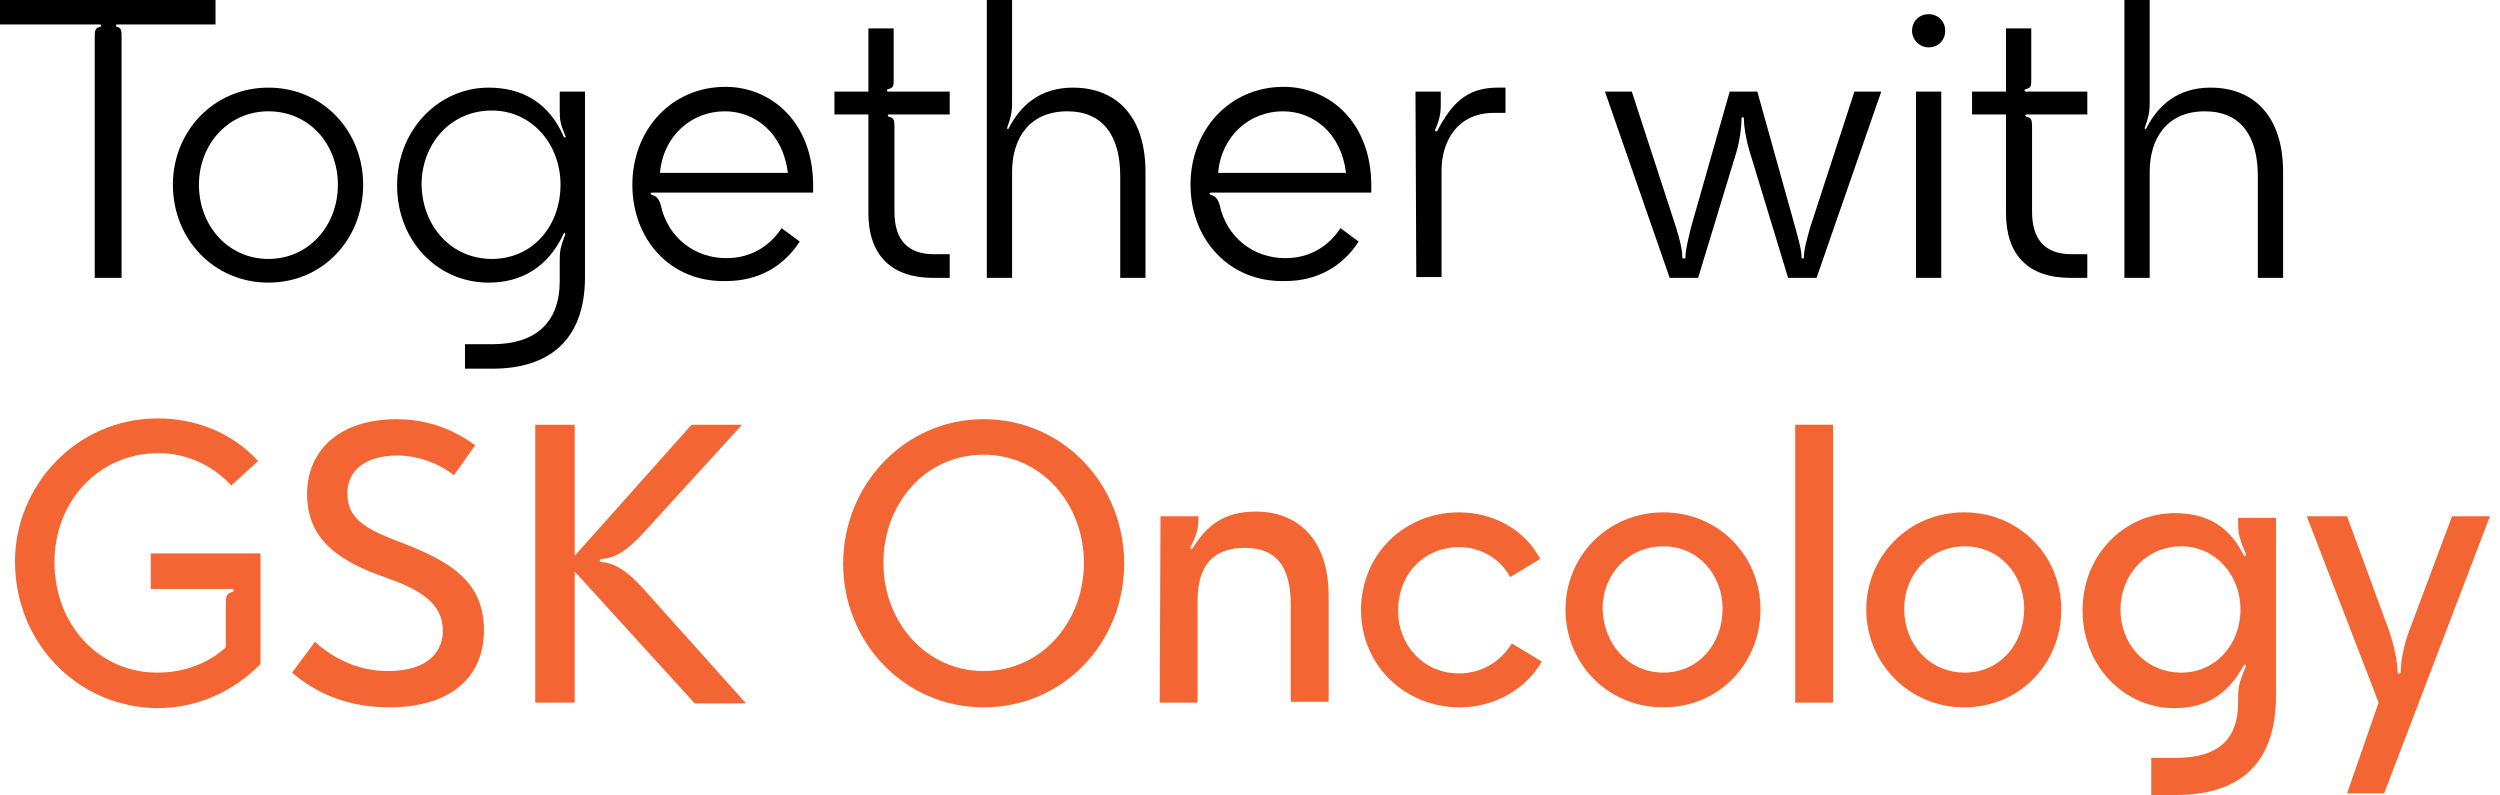 <svg width="239" height="76" viewBox="0 0 239 76" fill="none" xmlns="http://www.w3.org/2000/svg">
<g id="Group">
<path id="Vector" d="M9.585 2.566C9.736 2.491 9.66 2.34 9.585 2.34H0V0H20.604V2.34H11.17C11.094 2.34 11.019 2.491 11.17 2.566C11.547 2.642 11.623 2.868 11.623 3.396V26.566H9.057V3.396C9.057 2.792 9.208 2.642 9.585 2.566Z" fill="black"/>
<path id="Vector_2" d="M16.528 17.66C16.528 12.528 20.453 8.377 25.66 8.377C30.868 8.377 34.717 12.528 34.717 17.66C34.717 22.867 30.868 27.018 25.66 27.018C20.453 27.018 16.528 22.867 16.528 17.66ZM25.66 24.754C29.509 24.754 32.302 21.584 32.302 17.66C32.302 13.811 29.585 10.641 25.66 10.641C21.811 10.641 19.019 13.811 19.019 17.66C19.019 21.584 21.811 24.754 25.66 24.754Z" fill="black"/>
<path id="Vector_3" d="M44.453 32.905H47.095C51.17 32.905 53.51 30.867 53.51 26.867V24.905C53.51 23.924 53.585 23.622 54.038 22.415C54.038 22.264 53.962 22.188 53.887 22.339C52.378 25.584 49.812 27.018 46.717 27.018C41.812 27.018 37.962 23.018 37.962 17.735C37.962 12.377 41.962 8.377 46.717 8.377C49.812 8.377 52.453 9.735 53.887 13.056C53.962 13.207 54.189 13.132 54.038 12.981C53.585 11.849 53.51 11.547 53.51 10.566V8.754H55.925V26.49C55.925 32.679 52.302 35.245 47.095 35.245H44.453V32.905ZM47.019 24.754C50.944 24.754 53.585 21.584 53.585 17.66C53.585 13.811 50.868 10.566 47.019 10.566C43.019 10.566 40.302 13.811 40.302 17.66C40.378 21.66 43.17 24.754 47.019 24.754Z" fill="black"/>
<path id="Vector_4" d="M60.453 17.66C60.453 12.453 64.151 8.302 69.359 8.302C73.736 8.302 77.736 11.698 77.736 17.736C77.736 17.887 77.736 18.189 77.736 18.415H62.34C62.189 18.415 62.113 18.566 62.34 18.641C62.717 18.717 63.019 19.019 63.17 19.622C63.849 22.717 66.415 24.679 69.434 24.679C71.774 24.679 73.585 23.547 74.717 21.811L76.453 23.094C74.943 25.434 72.528 26.868 69.434 26.868C64.076 27.019 60.453 22.868 60.453 17.66ZM75.321 16.528C74.868 12.755 72.227 10.641 69.283 10.641C66.113 10.641 63.396 12.981 63.094 16.528H75.321Z" fill="black"/>
<path id="Vector_5" d="M83.019 20.377V10.943H79.773V8.755H83.019V2.717H85.434V7.622C85.434 8.226 85.434 8.377 84.906 8.528C84.755 8.528 84.755 8.755 84.906 8.755H90.792V10.943H84.981C84.83 10.943 84.83 11.094 84.981 11.17C85.434 11.245 85.509 11.472 85.509 12.075V20.226C85.509 22.868 86.717 24.302 89.283 24.302H90.792V26.566H89.207C85.207 26.566 83.019 24.377 83.019 20.377Z" fill="black"/>
<path id="Vector_6" d="M94.34 0H96.755V9.811C96.755 10.793 96.604 11.321 96.302 12.151C96.227 12.302 96.377 12.453 96.453 12.226C97.585 10.038 99.472 8.377 102.566 8.377C106.642 8.377 109.509 11.019 109.509 16.453V26.566H107.094V16.83C107.094 12.981 105.434 10.642 102.038 10.642C98.415 10.642 96.755 13.207 96.755 16.453V26.566H94.34V0Z" fill="black"/>
<path id="Vector_7" d="M113.812 17.66C113.812 12.453 117.51 8.302 122.717 8.302C127.095 8.302 131.095 11.698 131.095 17.736C131.095 17.887 131.095 18.189 131.095 18.415H115.774C115.623 18.415 115.547 18.566 115.774 18.641C116.151 18.717 116.453 19.019 116.604 19.622C117.283 22.717 119.849 24.679 122.868 24.679C125.208 24.679 127.019 23.547 128.151 21.811L129.887 23.094C128.378 25.434 125.963 26.868 122.868 26.868C117.51 27.019 113.812 22.868 113.812 17.66ZM128.68 16.528C128.227 12.755 125.585 10.641 122.642 10.641C119.472 10.641 116.755 12.981 116.453 16.528H128.68Z" fill="black"/>
<path id="Vector_8" d="M135.321 8.754H137.736V10.113C137.736 10.867 137.585 11.547 137.208 12.377C137.132 12.528 137.359 12.679 137.434 12.452C138.793 9.886 140.227 8.377 143.17 8.377H143.925V10.792H142.793C139.396 10.792 137.811 13.434 137.811 16.302V26.49H135.396L135.321 8.754Z" fill="black"/>
<path id="Vector_9" d="M153.434 8.755H156L160.227 21.736C160.528 22.717 160.83 23.774 160.83 24.604C160.83 24.755 161.132 24.755 161.132 24.604C161.132 23.849 161.434 22.717 161.661 21.736L165.359 8.755H168L171.623 21.736C171.925 22.868 172.227 23.849 172.227 24.604C172.227 24.755 172.453 24.755 172.453 24.604C172.453 23.849 172.755 22.793 173.057 21.736L177.283 8.755H179.849L173.661 26.566H170.944L167.245 14.415C166.944 13.434 166.717 12.151 166.717 11.321C166.717 11.17 166.491 11.17 166.491 11.321C166.491 12.076 166.34 13.359 166.038 14.415L162.34 26.566H159.623L153.434 8.755Z" fill="black"/>
<path id="Vector_10" d="M184.377 1.358C185.283 1.358 185.962 2.038 185.962 2.943C185.962 3.849 185.283 4.528 184.377 4.528C183.472 4.528 182.792 3.773 182.792 2.943C182.792 2.038 183.472 1.358 184.377 1.358ZM183.17 8.755H185.585V26.566H183.17V8.755Z" fill="black"/>
<path id="Vector_11" d="M191.774 20.377V10.943H188.529V8.755H191.774V2.717H194.189V7.622C194.189 8.226 194.189 8.377 193.661 8.528C193.51 8.528 193.51 8.755 193.661 8.755H199.547V10.943H193.736C193.585 10.943 193.585 11.094 193.736 11.17C194.189 11.245 194.264 11.472 194.264 12.075V20.226C194.264 22.868 195.472 24.302 198.038 24.302H199.547V26.566H197.962C193.887 26.566 191.774 24.377 191.774 20.377Z" fill="black"/>
<path id="Vector_12" d="M203.094 0H205.51V9.811C205.51 10.793 205.359 11.321 205.057 12.151C204.981 12.302 205.132 12.453 205.208 12.226C206.34 10.038 208.227 8.377 211.321 8.377C215.396 8.377 218.264 11.019 218.264 16.453V26.566H215.849V16.83C215.849 12.981 214.189 10.642 210.793 10.642C207.17 10.642 205.51 13.207 205.51 16.453V26.566H203.094V0Z" fill="black"/>
<path id="Vector_13" d="M1.434 53.66C1.434 46.491 7.245 40 15.094 40C18.49 40 22.038 41.208 24.679 44.075L22.113 46.415C20.377 44.528 17.887 43.321 15.17 43.321C9.358 43.321 5.207 48 5.207 53.736C5.207 59.774 9.509 64.302 15.019 64.302C17.66 64.302 19.924 63.396 21.585 61.887V57.811C21.585 56.906 21.66 56.755 22.189 56.604C22.415 56.528 22.34 56.302 22.189 56.302H14.415V52.906H24.905V63.472C22.415 66.038 18.943 67.698 15.019 67.698C7.547 67.623 1.434 61.585 1.434 53.66Z" fill="#F36633"/>
<path id="Vector_14" d="M27.924 64.302L30.113 61.358C31.849 62.943 34.264 64.151 37.056 64.151C41.208 64.151 42.34 62.038 42.34 60.302C42.34 57.585 40 56.302 36.755 55.169C32.453 53.66 29.358 51.622 29.358 47.245C29.358 42.868 32.679 40.075 37.887 40.075C41.132 40.075 43.547 41.207 45.434 42.566L43.396 45.434C42.189 44.453 40.151 43.547 37.962 43.547C35.245 43.547 33.208 44.754 33.208 47.169C33.208 49.585 34.943 50.566 38.113 51.773C42.868 53.585 46.264 55.471 46.264 60.226C46.264 65.056 42.717 67.622 37.208 67.622C33.509 67.622 30.34 66.415 27.924 64.302Z" fill="#F36633"/>
<path id="Vector_15" d="M51.17 40.603H54.943V53.132L66.113 40.603H70.943L61.585 50.868C59.925 52.679 58.792 53.358 57.51 53.434C57.283 53.434 57.283 53.736 57.51 53.736C58.717 53.811 60 54.566 61.585 56.377L71.321 67.245H66.415L54.943 54.641V67.17H51.17V40.603Z" fill="#F36633"/>
<path id="Vector_16" d="M80.604 53.886C80.604 46.415 86.415 40.075 94.038 40.075C101.661 40.075 107.472 46.339 107.472 53.886C107.472 61.434 101.661 67.622 94.038 67.622C86.415 67.622 80.604 61.358 80.604 53.886ZM94.038 64.151C99.623 64.151 103.623 59.396 103.623 53.811C103.623 48.151 99.547 43.471 94.038 43.471C88.453 43.471 84.453 48.151 84.453 53.811C84.453 59.471 88.529 64.151 94.038 64.151Z" fill="#F36633"/>
<path id="Vector_17" d="M110.943 49.358H114.566V49.509C114.566 50.49 114.415 51.169 113.811 52.301C113.736 52.452 113.962 52.603 114.038 52.377C115.396 50.188 117.056 48.905 120.075 48.905C123.924 48.905 127.019 51.396 127.019 56.981V67.094H123.396V57.811C123.396 54.188 122.038 52.377 119.019 52.377C115.924 52.377 114.49 54.113 114.49 57.434V67.169H110.868L110.943 49.358Z" fill="#F36633"/>
<path id="Vector_18" d="M130.113 58.34C130.113 52.906 134.34 48.981 139.472 48.981C142.868 48.981 145.811 50.717 147.245 53.434L144.377 55.17C143.396 53.359 141.509 52.302 139.472 52.302C136.302 52.302 133.66 54.717 133.66 58.415C133.66 61.661 136.075 64.378 139.472 64.378C141.66 64.378 143.472 63.246 144.528 61.51L147.396 63.246C145.887 65.887 142.868 67.623 139.547 67.623C134.264 67.623 130.113 63.547 130.113 58.34Z" fill="#F36633"/>
<path id="Vector_19" d="M149.66 58.264C149.66 53.208 153.66 48.981 159.019 48.981C164.302 48.981 168.302 53.132 168.302 58.264C168.302 63.472 164.302 67.623 159.019 67.623C153.66 67.623 149.66 63.397 149.66 58.264ZM159.019 64.302C162.34 64.302 164.679 61.585 164.679 58.189C164.679 54.944 162.34 52.227 159.019 52.227C155.623 52.227 153.208 54.944 153.208 58.189C153.283 61.585 155.698 64.302 159.019 64.302Z" fill="#F36633"/>
<path id="Vector_20" d="M171.623 40.603H175.245V67.17H171.623V40.603Z" fill="#F36633"/>
<path id="Vector_21" d="M178.415 58.264C178.415 53.208 182.415 48.981 187.774 48.981C193.057 48.981 197.057 53.132 197.057 58.264C197.057 63.472 193.057 67.623 187.774 67.623C182.491 67.623 178.415 63.397 178.415 58.264ZM187.849 64.302C191.17 64.302 193.51 61.585 193.51 58.189C193.51 54.944 191.17 52.227 187.849 52.227C184.453 52.227 182.038 54.944 182.038 58.189C182.038 61.585 184.453 64.302 187.849 64.302Z" fill="#F36633"/>
<path id="Vector_22" d="M205.661 72.453H208C211.849 72.453 213.962 70.868 213.962 67.17V67.019C213.962 65.811 213.962 65.434 214.717 63.698C214.717 63.547 214.566 63.472 214.491 63.623C212.83 66.717 210.491 67.698 207.849 67.698C203.17 67.698 199.094 63.774 199.094 58.34C199.094 52.906 203.245 49.057 207.849 49.057C210.491 49.057 212.906 49.887 214.491 53.057C214.566 53.208 214.793 53.132 214.717 52.981C213.962 51.245 213.962 50.868 213.962 49.66V49.51H217.585V66.491C217.585 73.66 213.434 76 208 76H205.661V72.453ZM208.528 64.302C211.774 64.302 214.189 61.66 214.189 58.264C214.189 54.943 211.774 52.226 208.528 52.226C205.132 52.226 202.717 55.019 202.717 58.264C202.717 61.66 205.208 64.302 208.528 64.302Z" fill="#F36633"/>
<path id="Vector_23" d="M227.396 67.17L220.528 49.358H224.378L228.453 60.453C228.83 61.585 229.208 63.245 229.208 64.226C229.208 64.453 229.51 64.453 229.51 64.226C229.51 63.245 229.811 61.66 230.264 60.453L234.415 49.358H238.038L227.925 75.849H224.378L227.396 67.17Z" fill="#F36633"/>
</g>
</svg>
